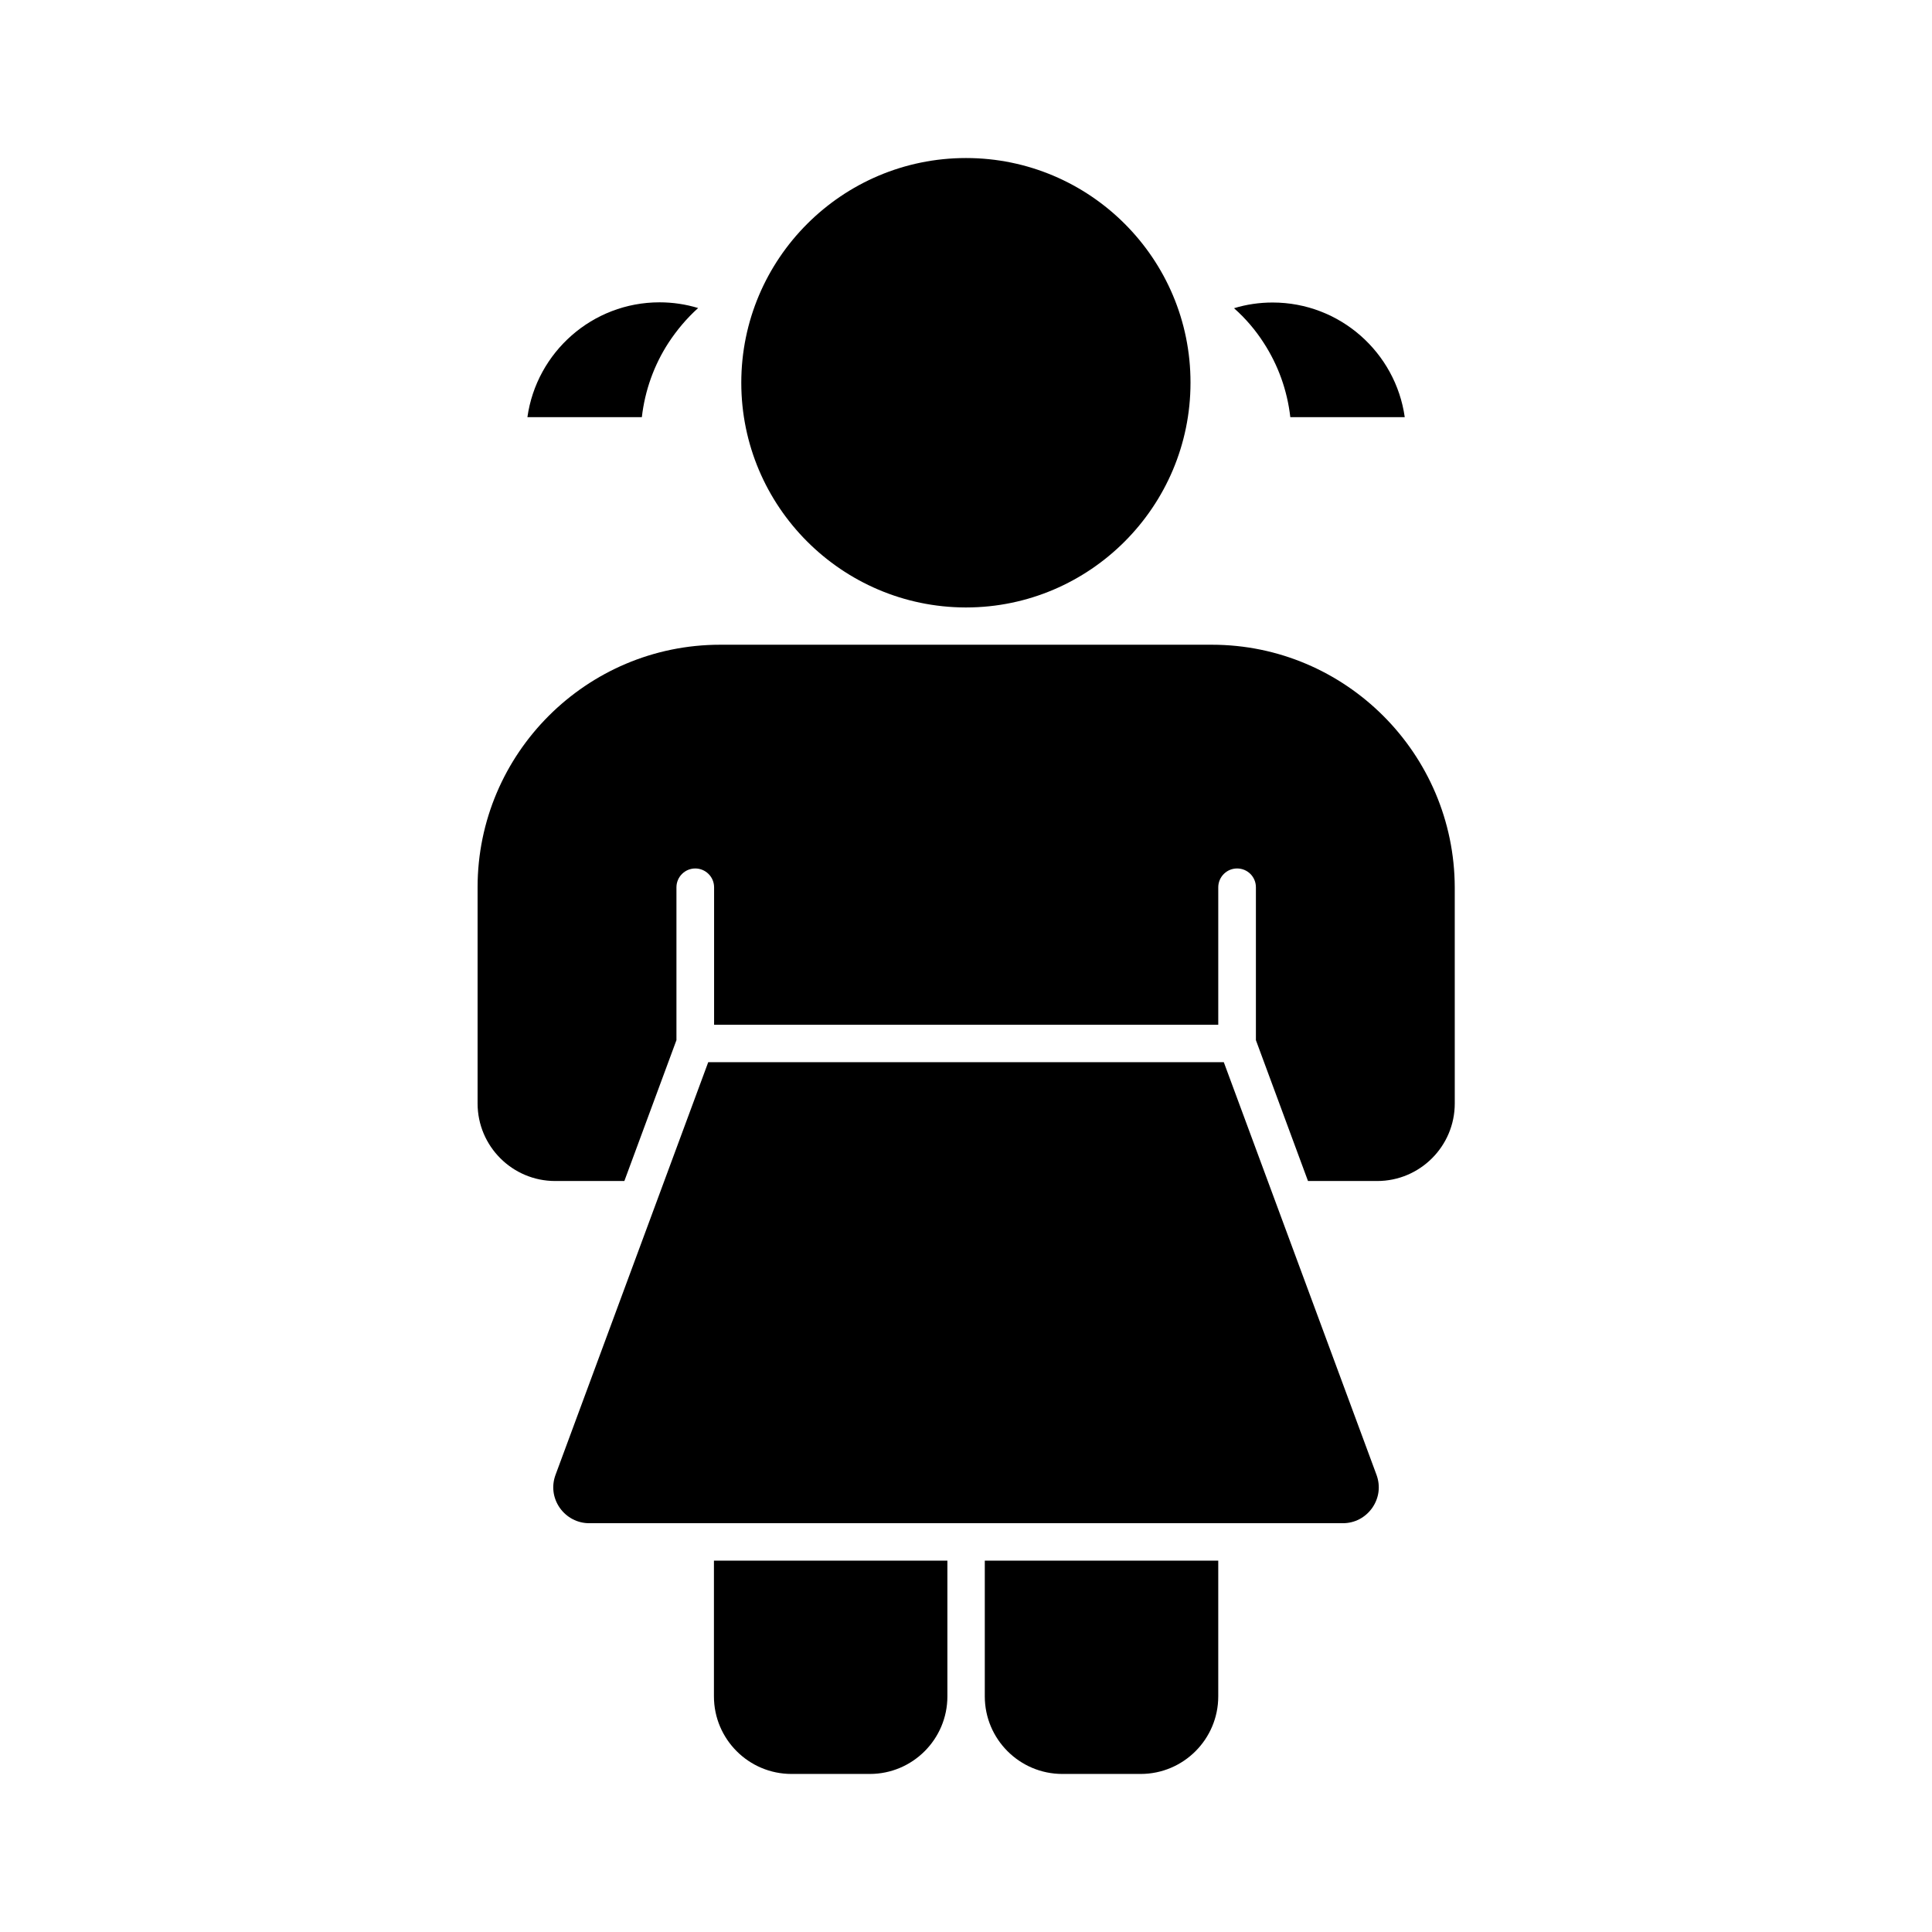 <?xml version="1.0" encoding="UTF-8"?>
<!-- Uploaded to: ICON Repo, www.svgrepo.com, Generator: ICON Repo Mixer Tools -->
<svg fill="#000000" width="800px" height="800px" version="1.1" viewBox="144 144 512 512" xmlns="http://www.w3.org/2000/svg">
 <g>
  <path d="m400 185.88c-32.848 0-59.551 26.703-59.551 59.551 0 32.797 26.652 59.449 59.398 59.551h0.25c32.746-0.051 59.398-26.754 59.398-59.551 0.051-32.848-26.648-59.551-59.496-59.551z"/>
  <path d="m283.77 254.55h30.328c0.805-7.055 3.223-13.805 7.055-19.699 2.215-3.375 4.836-6.5 7.859-9.219-3.324-1.008-6.75-1.512-10.227-1.512-17.836 0-32.598 13.25-35.016 30.43z"/>
  <path d="m333.2 593.56c0 11.336 9.219 20.555 20.555 20.555h20.758c11.336 0 20.555-9.219 20.555-20.555v-35.973h-61.867z"/>
  <path d="m465.14 314.86h-130.29c-35.418 0-64.285 28.816-64.285 64.285v57.281c0 11.336 9.219 20.555 20.555 20.555h18.34l13.805-37.332v-40.508c0-2.719 2.215-4.988 4.988-4.988 2.719 0 4.988 2.215 4.988 4.988v36.426h133.61v-36.426c0-2.719 2.215-4.988 4.988-4.988 2.769 0 4.988 2.215 4.988 4.988v40.508l13.805 37.332h18.34c11.336 0 20.555-9.219 20.555-20.555l-0.004-57.281c-0.102-35.418-28.918-64.285-64.387-64.285z"/>
  <path d="m404.98 593.56c0 11.336 9.219 20.555 20.555 20.555h20.758c11.336 0 20.555-9.219 20.555-20.555v-35.973h-61.867z"/>
  <path d="m468.32 425.49h-136.63l-40.457 109.33c-1.109 2.973-0.707 6.144 1.109 8.766 1.812 2.57 4.684 4.082 7.809 4.082h199.71c3.176 0 5.996-1.512 7.809-4.082 1.812-2.621 2.215-5.793 1.109-8.766z"/>
  <path d="m478.89 234.85c3.828 5.894 6.246 12.594 7.055 19.699h30.328c-2.418-17.129-17.18-30.379-35.016-30.379-3.477 0-6.953 0.504-10.227 1.512 3.023 2.668 5.695 5.789 7.859 9.168z"/>
 </g>
</svg>
